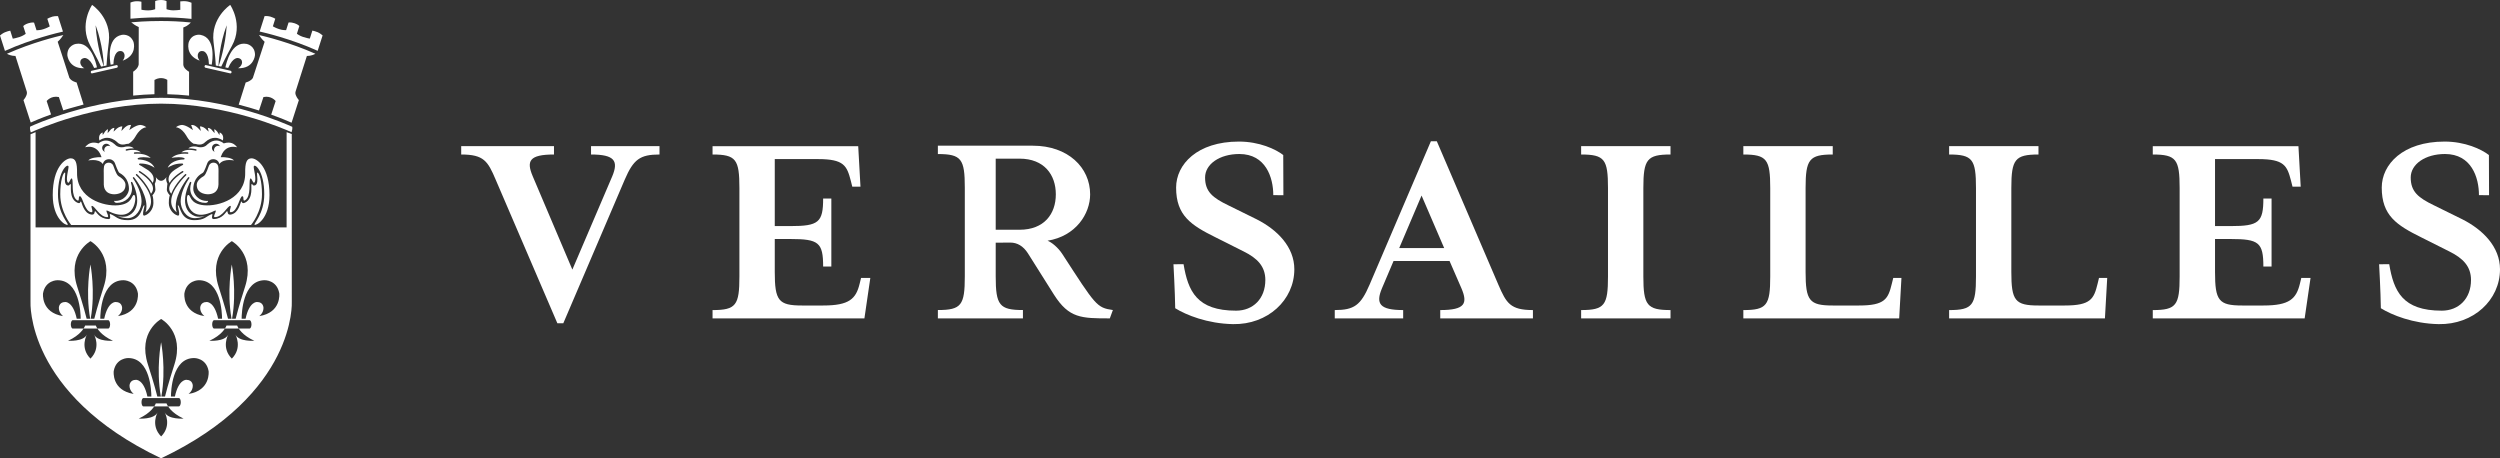 <svg width="300" height="55" viewBox="0 0 300 55" fill="none" xmlns="http://www.w3.org/2000/svg">
	<rect x="0" y="0" width="300" height="55" fill="#333333" stroke="none"/>
	<g>
		<path fill-rule="evenodd" clip-rule="evenodd" d="M14.136 7.972L14.132 7.941C14.12 7.862 14.061 7.808 13.998 7.808L13.973 7.812L10.999 8.493C10.938 8.506 10.89 8.573 10.89 8.649L10.895 8.68C10.909 8.759 10.961 8.808 11.025 8.808L11.055 8.806H11.053L14.025 8.129C14.089 8.115 14.136 8.043 14.136 7.972M21.997 3.362V3.295L22.056 3.277C22.48 3.124 22.763 2.854 22.9 2.699C21.633 2.567 20.395 2.521 19.309 2.521C17.548 2.521 16.191 2.636 15.748 2.678C15.912 2.817 16.226 3.059 16.595 3.222L16.649 3.247V3.305C16.649 3.305 16.642 6.491 16.642 7.738C16.569 8.201 16.125 8.511 15.979 8.603V11.471C16.809 11.387 17.665 11.328 18.534 11.306C18.533 10.842 18.526 9.598 18.536 9.593C19.381 9.096 20.076 9.586 20.076 9.586L20.079 11.306C20.965 11.328 21.836 11.387 22.687 11.473V8.613C22.529 8.518 22.013 8.192 21.996 7.755L21.997 3.362ZM27.651 8.808C27.717 8.808 27.773 8.757 27.785 8.677L27.787 8.647C27.787 8.573 27.74 8.506 27.677 8.491L24.707 7.812C24.699 7.808 24.688 7.808 24.681 7.808C24.615 7.808 24.56 7.862 24.547 7.941L24.542 7.97C24.542 8.041 24.589 8.113 24.655 8.127L27.625 8.806L27.651 8.808ZM10.122 8.189C10.122 8.189 9.721 8.007 9.64 7.576C9.64 7.576 9.536 7.075 10.075 6.97C10.075 6.97 10.706 6.771 11.299 8.157L11.634 8.092C11.535 7.59 10.912 4.914 9.086 5.271C9.086 5.271 8.065 5.449 8.081 6.607C8.081 6.607 8.192 8.258 10.122 8.189ZM3.686 14.706C3.967 14.577 4.823 14.2 6.125 13.735L5.6 12.125C5.6 12.125 6.112 11.441 7.067 11.647C7.078 11.651 7.463 12.849 7.59 13.243C7.826 13.168 8.067 13.094 8.319 13.018C8.836 12.863 9.411 12.703 10.028 12.544L9.194 9.898C9.036 9.857 8.557 9.72 8.327 9.346C8.343 9.343 6.939 5.065 6.939 5.065L6.92 5.011L6.965 4.972C7.263 4.704 7.484 4.385 7.6 4.2C6.871 4.369 3.854 5.099 0.83 6.454C1.016 6.554 1.358 6.704 1.794 6.714L1.858 6.716L1.873 6.778C1.875 6.778 3.085 10.574 3.21 10.98C3.226 11.032 3.234 11.087 3.234 11.142C3.226 11.513 2.922 11.889 2.816 12.012L3.686 14.706ZM22.655 5.042C22.655 5.042 22.148 6.614 23.97 7.285C23.97 7.285 23.66 6.964 23.744 6.533C23.744 6.533 23.829 6.031 24.37 6.136C24.37 6.136 25.03 6.189 25.07 7.701L25.403 7.766C25.497 7.264 25.905 4.545 24.077 4.186C24.077 4.186 23.065 3.966 22.655 5.042M25.898 7.863L26.212 7.926C26.23 7.571 26.358 5.278 27.19 3.069L27.203 3.071C27.061 5.486 26.351 7.602 26.238 7.932L26.549 7.992C26.66 7.754 27.023 6.98 27.84 5.486C29.241 2.932 27.629 0.592 27.629 0.592H27.623C27.623 0.592 25.268 2.149 25.625 5.051C25.832 6.744 25.884 7.599 25.898 7.863M12.129 7.995L12.441 7.932C12.329 7.602 11.617 5.486 11.476 3.073L11.49 3.071C12.322 5.28 12.45 7.57 12.467 7.926L12.78 7.865C12.794 7.6 12.848 6.746 13.056 5.053C13.412 2.151 11.058 0.592 11.058 0.592L11.051 0.594C11.051 0.594 9.44 2.932 10.839 5.488C11.655 6.982 12.021 7.755 12.129 7.995M13.61 7.703C13.651 6.191 14.307 6.136 14.307 6.136C14.851 6.031 14.936 6.533 14.936 6.533C15.019 6.964 14.712 7.287 14.712 7.287C16.531 6.614 16.024 5.042 16.024 5.042C15.613 3.968 14.603 4.186 14.603 4.186C12.775 4.547 13.183 7.264 13.276 7.768L13.61 7.703ZM19.331 11.737H19.324C15.149 11.737 11.237 12.593 8.373 13.45C5.698 14.251 3.937 15.048 3.71 15.153C3.684 15.201 3.595 15.104 3.595 15.372C3.595 15.516 3.62 15.689 3.694 15.89C4.531 15.507 11.452 12.438 19.324 12.438H19.336C27.219 12.442 34.154 15.488 34.982 15.863C35.058 15.664 35.084 15.499 35.084 15.361C35.084 15.111 35.005 15.222 34.973 15.176C34.564 14.995 27.453 11.741 19.331 11.737ZM27.046 8.09L27.381 8.157C27.974 6.771 28.604 6.97 28.604 6.97C29.144 7.075 29.04 7.576 29.04 7.576C28.958 8.006 28.556 8.187 28.556 8.187C30.488 8.256 30.601 6.605 30.601 6.605C30.614 5.449 29.596 5.271 29.596 5.271C27.768 4.912 27.144 7.59 27.046 8.09M31.108 37.935C31.108 37.935 31.618 37.578 31.618 36.959C31.618 36.959 31.632 36.242 30.854 36.242C30.854 36.242 29.918 36.133 29.469 38.247H28.995C28.998 37.604 29.122 33.626 31.777 33.626C31.777 33.626 33.23 33.598 33.513 35.196C33.513 35.196 33.798 37.507 31.108 37.935M28.248 40.145C28.248 40.145 29.13 41.704 27.827 43.027H27.813C26.509 41.704 27.393 40.145 27.393 40.145C26.969 41.029 25.129 40.892 25.129 40.892C26.611 40.213 27.059 39.371 27.179 39.068H28.462C28.58 39.371 29.03 40.213 30.514 40.892C30.514 40.892 28.672 41.029 28.248 40.145ZM26.646 38.247H26.174C25.721 36.133 24.789 36.242 24.789 36.242C24.009 36.242 24.023 36.959 24.023 36.959C24.023 37.578 24.534 37.935 24.534 37.935C21.845 37.507 22.128 35.196 22.128 35.196C22.411 33.598 23.865 33.626 23.865 33.626C26.518 33.626 26.645 37.604 26.646 38.247M29.95 38.425C30.073 38.425 30.177 38.649 30.177 38.927C30.177 39.201 30.073 39.425 29.95 39.425H25.688C25.567 39.425 25.461 39.197 25.461 38.927C25.461 38.649 25.565 38.425 25.688 38.425H29.95ZM27.848 38.247C28.431 34.93 27.82 31.769 27.82 31.769H27.809C27.809 31.769 27.2 34.93 27.782 38.247H27.361C27.287 37.937 26.995 36.771 26.233 34.403C24.973 30.49 27.818 28.941 27.818 28.941H27.821C27.821 28.941 30.668 30.49 29.408 34.403C28.648 36.771 28.354 37.937 28.281 38.247H27.848ZM22.624 47.275C22.624 47.275 23.134 46.917 23.134 46.297C23.134 46.297 23.15 45.58 22.371 45.58C22.371 45.58 21.437 45.474 20.987 47.588H20.513C20.517 46.947 20.64 42.965 23.294 42.965C23.294 42.965 24.751 42.937 25.034 44.535C25.034 44.535 25.313 46.843 22.624 47.275ZM19.765 49.484C19.765 49.484 20.651 51.043 19.345 52.366H19.331C18.027 51.043 18.911 49.484 18.911 49.484C18.488 50.367 16.648 50.231 16.648 50.231C18.128 49.549 18.578 48.707 18.698 48.406H19.979C20.099 48.707 20.548 49.549 22.029 50.231C22.029 50.231 20.191 50.367 19.765 49.484M21.468 47.766C21.591 47.766 21.695 47.992 21.695 48.264C21.695 48.544 21.591 48.766 21.468 48.766H17.208C17.081 48.766 16.981 48.544 16.981 48.264C16.981 47.992 17.081 47.766 17.208 47.766H21.468ZM19.364 47.588C19.949 44.271 19.34 41.106 19.34 41.106H19.326C19.326 41.106 18.715 44.271 19.3 47.588H18.88C18.807 47.278 18.514 46.112 17.75 43.74C16.491 39.829 19.336 38.281 19.336 38.281H19.342C19.342 38.281 22.185 39.829 20.928 43.74C20.164 46.112 19.873 47.278 19.8 47.588H19.364ZM16.305 45.58C15.528 45.58 15.542 46.297 15.542 46.297C15.542 46.917 16.052 47.275 16.052 47.275C13.361 46.843 13.646 44.535 13.646 44.535C13.929 42.937 15.384 42.965 15.384 42.965C18.038 42.965 18.163 46.947 18.163 47.588H17.689C17.241 45.474 16.305 45.58 16.305 45.58M11.284 40.145C11.284 40.145 12.169 41.704 10.864 43.027H10.85C9.546 41.704 10.43 40.145 10.43 40.145C10.004 41.029 8.164 40.892 8.164 40.892C9.645 40.213 10.096 39.371 10.216 39.068H11.499C11.617 39.371 12.068 40.213 13.549 40.892C13.549 40.892 11.709 41.029 11.284 40.145M12.447 34.403C11.683 36.771 11.389 37.937 11.315 38.247H10.883C11.468 34.93 10.858 31.769 10.858 31.769H10.846C10.846 31.769 10.235 34.93 10.82 38.247H10.397C10.324 37.937 10.03 36.771 9.268 34.403C8.011 30.49 10.855 28.941 10.855 28.941H10.862C10.862 28.941 13.705 30.49 12.447 34.403M13.214 38.927C13.214 39.201 13.11 39.425 12.986 39.425H8.725C8.603 39.425 8.499 39.201 8.499 38.927C8.499 38.649 8.602 38.425 8.725 38.425H12.986C13.11 38.425 13.214 38.649 13.214 38.927ZM13.889 36.242C13.889 36.242 12.957 36.133 12.506 38.247H12.032C12.035 37.604 12.159 33.626 14.814 33.626C14.814 33.626 16.267 33.598 16.549 35.196C16.549 35.196 16.833 37.507 14.144 37.935C14.144 37.935 14.655 37.578 14.655 36.959C14.655 36.959 14.67 36.242 13.889 36.242M7.824 36.242C7.046 36.242 7.062 36.959 7.062 36.959C7.062 37.578 7.571 37.935 7.571 37.935C4.88 37.507 5.163 35.196 5.163 35.196C5.448 33.598 6.902 33.626 6.902 33.626C9.555 33.626 9.681 37.604 9.683 38.247H9.207C8.758 36.133 7.824 36.242 7.824 36.242M35.013 16.084C35.013 16.084 34.421 15.869 34.395 15.858L34.392 27.29H4.269V15.858C4.245 15.867 3.661 16.113 3.661 16.113V36.212C3.661 36.212 3.04 47.26 19.336 55V54.998L19.34 55V54.993C35.636 47.255 35.015 36.207 35.015 36.207L35.013 16.084ZM31.713 4.972L31.757 5.011L31.739 5.065C31.739 5.065 30.536 8.735 30.34 9.36C30.109 9.722 29.641 9.857 29.484 9.898L28.644 12.556C29.526 12.785 30.345 13.025 31.08 13.259C31.203 12.882 31.601 11.651 31.611 11.647C32.566 11.441 33.078 12.125 33.078 12.125L32.545 13.756C33.741 14.184 34.595 14.549 34.989 14.725L35.864 12.012C35.758 11.889 35.451 11.513 35.442 11.142C35.442 11.087 35.451 11.032 35.47 10.98C35.595 10.574 36.803 6.778 36.805 6.778L36.822 6.716L36.885 6.714C37.319 6.704 37.662 6.554 37.848 6.454C34.822 5.099 31.807 4.369 31.078 4.2C31.194 4.385 31.416 4.704 31.713 4.972" fill="white"/>
		<path fill-rule="evenodd" clip-rule="evenodd" d="M6.961 1.938C6.924 1.937 6.874 1.933 6.81 1.933C6.671 1.933 6.477 1.945 6.289 1.996C6.022 2.069 5.786 2.194 5.678 2.254L5.97 3.166L5.907 3.203C5.904 3.205 5.624 3.365 5.234 3.494C4.874 3.617 4.558 3.628 4.468 3.628H4.446H4.38L4.086 2.71C4.057 2.705 4.005 2.698 3.932 2.698C3.805 2.698 3.616 2.719 3.369 2.8C3.012 2.918 2.849 3.068 2.79 3.131L3.086 4.056L3.036 4.095C3.031 4.096 2.744 4.31 2.35 4.44C1.967 4.567 1.611 4.627 1.609 4.627L1.533 4.639L1.231 3.681C1.099 3.707 0.818 3.771 0.59 3.874C0.332 3.984 0.094 4.176 0 4.257L0.594 6.108C3.809 4.657 7.027 3.91 7.555 3.792L6.961 1.938Z" fill="white"/>
		<path fill-rule="evenodd" clip-rule="evenodd" d="M22.979 2.266V0.328C22.865 0.28 22.578 0.173 22.299 0.15C22.222 0.139 22.142 0.137 22.061 0.137C21.887 0.137 21.723 0.155 21.632 0.166L21.637 1.186H21.556C21.506 1.193 21.177 1.242 20.799 1.242C20.386 1.242 20.047 1.124 20.042 1.124L19.983 1.103V0.139C19.909 0.097 19.712 0 19.332 0C18.919 0 18.7 0.093 18.622 0.136V1.101L18.561 1.124C18.558 1.124 18.226 1.247 17.789 1.247H17.77C17.358 1.247 17.043 1.179 17.039 1.179L16.971 1.165V0.208C16.94 0.201 16.898 0.192 16.85 0.183C16.735 0.166 16.584 0.144 16.421 0.148C16.385 0.148 16.348 0.148 16.308 0.152C16.029 0.166 15.763 0.261 15.654 0.305V2.245C15.998 2.211 17.424 2.081 19.308 2.081C20.417 2.081 21.684 2.127 22.979 2.266" fill="white"/>
		<path fill-rule="evenodd" clip-rule="evenodd" d="M38.124 3.866C37.894 3.763 37.612 3.698 37.482 3.672L37.18 4.63L37.104 4.62C37.1 4.62 36.746 4.56 36.362 4.431C35.97 4.302 35.682 4.089 35.678 4.088L35.628 4.049L35.92 3.124C35.866 3.059 35.701 2.909 35.343 2.789C35.097 2.71 34.91 2.689 34.781 2.689C34.708 2.689 34.658 2.696 34.625 2.703L34.333 3.619H34.269H34.246C34.156 3.619 33.84 3.612 33.479 3.487C33.087 3.36 32.811 3.196 32.807 3.194L32.745 3.159L33.033 2.246C32.929 2.185 32.691 2.06 32.424 1.987C32.238 1.936 32.044 1.924 31.901 1.924C31.84 1.924 31.788 1.928 31.752 1.929L31.158 3.783C31.688 3.901 34.904 4.646 38.121 6.099L38.713 4.248C38.619 4.169 38.38 3.977 38.124 3.866Z" fill="white"/>
		<path fill-rule="evenodd" clip-rule="evenodd" d="M12.616 15.777C12.47 16.04 12.325 16.196 12.325 16.196L12.309 15.885C11.788 16.115 11.875 16.656 11.931 16.861C12.042 16.773 12.384 16.538 12.866 16.536C13.217 16.535 13.639 16.667 14.083 17.079C14.09 17.076 14.277 17.349 14.741 17.349C14.863 17.349 15.005 17.328 15.178 17.275C15.184 17.275 15.29 17.253 15.442 17.247C16.003 16.915 16.308 16.285 16.308 16.285C16.927 15.256 17.557 15.275 17.557 15.275C17.23 14.979 16.796 14.995 16.796 14.995C16.26 15.028 15.512 15.619 15.512 15.619L15.727 15.002C15.402 14.944 15.064 15.178 14.824 15.448C14.663 15.647 14.566 15.71 14.566 15.71L14.684 15.173C14.409 15.139 14.06 15.352 13.851 15.592C13.696 15.751 13.627 15.793 13.627 15.793L13.731 15.351C13.606 15.335 13.453 15.407 13.307 15.53C13.097 15.795 12.911 15.969 12.911 15.969L12.96 15.513C12.878 15.513 12.741 15.627 12.616 15.777" fill="white"/>
		<path fill-rule="evenodd" clip-rule="evenodd" d="M13.715 23.316L13.736 23.314C13.852 23.311 14.881 23.284 15.038 22.43L15.039 22.416V22.412C15.046 22.366 15.048 22.319 15.053 22.269C15.053 22.248 15.057 22.232 15.057 22.209V22.171V22.146C15.053 22.049 15.025 21.595 14.225 21.137H14.222C13.916 20.941 13.659 19.981 13.588 19.861C13.583 19.863 13.531 19.683 13.3 19.569C13.25 19.544 13.154 19.521 13.053 19.521C12.972 19.521 12.887 19.535 12.805 19.567C12.58 19.657 12.531 19.84 12.519 19.866C12.512 19.873 12.505 19.891 12.498 19.909L12.496 19.924C12.489 19.94 12.486 19.962 12.482 19.986L12.481 20C12.458 20.141 12.444 20.356 12.446 20.516C12.446 20.619 12.449 20.705 12.451 20.749L12.455 22.069C12.455 22.069 12.453 22.086 12.453 22.123C12.462 22.379 12.512 23.286 13.715 23.316" fill="white"/>
		<path fill-rule="evenodd" clip-rule="evenodd" d="M15.902 25.028C16.3 24.376 16.316 23.442 16.095 23.4C15.745 23.333 15.986 24.462 14.188 24.631C12.45 24.792 9.197 23.818 9.245 20.741C9.263 19.549 9.087 18.999 8.483 18.999C7.876 18.999 6.329 19.977 6.329 23.407C6.329 26.259 7.912 27.091 8.115 26.977C8.308 26.867 6.957 25.727 6.957 23.305C6.957 20.47 8.133 19.563 8.223 19.982C8.266 20.195 7.829 21.58 8.143 21.906C8.327 22.1 8.501 21.178 8.657 21.467C8.822 21.779 8.497 23.574 9.263 24.036C9.598 24.237 9.337 23.546 9.584 23.546C9.931 23.546 10.143 25.419 10.964 25.468C11.311 25.488 10.811 24.707 11.032 24.707C11.377 24.707 11.957 26.055 12.879 26.055C13.247 26.055 12.417 25.028 12.962 25.308C14.573 26.138 15.47 25.74 15.902 25.028" fill="white"/>
		<path fill-rule="evenodd" clip-rule="evenodd" d="M12.759 18.25C12.485 18.25 12.26 18.028 12.26 17.752C12.26 17.475 12.485 17.25 12.759 17.25C13.036 17.25 13.26 17.475 13.26 17.752C13.26 18.028 13.036 18.25 12.759 18.25ZM16.786 20.529C16.788 20.537 17.858 21.135 18.326 21.947C18.372 21.853 18.442 21.695 18.442 21.487C18.44 21.18 18.299 20.779 17.683 20.366C17.044 19.94 16.737 19.799 16.737 19.799L16.727 19.79C16.716 19.783 16.711 19.776 16.706 19.767C16.697 19.755 16.694 19.748 16.69 19.734L16.685 19.723L16.692 19.704C16.694 19.697 16.689 19.688 16.694 19.681L16.702 19.672C16.708 19.662 16.716 19.657 16.727 19.648L16.753 19.635L16.767 19.628C16.815 19.625 16.864 19.625 16.909 19.625C17.676 19.625 18.246 19.924 18.544 20.127C18.108 19.17 16.734 19.131 16.612 19.135H16.61L16.588 19.13C16.577 19.126 16.569 19.124 16.558 19.117C16.548 19.112 16.543 19.103 16.536 19.095C16.53 19.089 16.522 19.086 16.52 19.079V19.066L16.513 19.052L16.52 19.033C16.522 19.02 16.522 19.012 16.53 19.001C16.536 18.991 16.544 18.983 16.553 18.976C16.562 18.975 16.562 18.966 16.57 18.964C16.755 18.887 16.984 18.864 17.22 18.864C17.537 18.864 17.864 18.908 18.086 18.947C17.608 18.518 16.928 18.439 16.515 18.439C16.3 18.439 16.163 18.46 16.163 18.46C16.114 18.467 16.069 18.432 16.064 18.386C16.057 18.335 16.088 18.289 16.138 18.282C16.14 18.282 16.288 18.261 16.515 18.261C16.626 18.261 16.758 18.266 16.9 18.282C16.645 18.058 16.286 17.985 15.949 17.985C15.536 17.985 15.189 18.081 15.187 18.083C15.137 18.096 15.09 18.069 15.079 18.021C15.066 17.974 15.091 17.926 15.137 17.91C15.142 17.91 15.508 17.805 15.949 17.805C15.989 17.805 16.031 17.807 16.07 17.808C15.886 17.627 15.605 17.572 15.376 17.572C15.203 17.572 15.079 17.597 15.074 17.597C14.895 17.653 14.734 17.674 14.592 17.674C14.053 17.674 13.8 17.349 13.805 17.349C13.399 16.973 13.026 16.864 12.719 16.864C12.205 16.864 11.861 17.174 11.861 17.176L11.825 17.211L11.776 17.195C11.587 17.137 11.415 17.112 11.266 17.112C10.701 17.109 10.37 17.447 10.212 17.671C10.335 17.641 10.498 17.611 10.682 17.611C11.168 17.608 11.816 17.829 12.139 18.74L12.184 18.867L12.052 18.862H11.993C11.75 18.85 10.851 18.915 10.592 19.256C10.729 19.23 10.941 19.204 11.174 19.204C11.578 19.204 12.073 19.308 12.34 19.681C12.354 19.634 12.368 19.588 12.389 19.552C12.392 19.542 12.467 19.285 12.771 19.16C12.873 19.119 12.981 19.102 13.08 19.102C13.208 19.102 13.319 19.13 13.404 19.17C13.694 19.313 13.779 19.552 13.779 19.552C13.84 19.692 14.163 20.661 14.336 20.742H14.338C14.755 20.978 14.986 21.228 15.114 21.438L15.119 21.434C15.121 21.443 15.475 21.924 15.475 22.674C15.475 23.2 14.902 24.19 13.698 24.107C13.703 24.107 13.675 24.343 14.043 24.343C15.027 24.343 15.84 23.615 15.84 22.63C15.84 22.391 15.791 22.185 15.711 21.927L15.715 21.926C15.711 21.89 15.722 21.852 15.755 21.832C15.796 21.809 15.85 21.825 15.873 21.867C15.876 21.875 16.463 22.953 16.465 24.045C16.468 24.813 16.143 25.618 15.26 25.941C14.986 26.041 14.463 26.027 14.104 25.93C14.545 26.126 15.1 26.18 15.289 26.18C16.376 26.182 16.975 25.032 16.985 24.218V24.183C16.987 22.799 15.951 21.387 15.947 21.383L15.949 21.385C15.923 21.343 15.935 21.286 15.979 21.263C16.015 21.239 16.058 21.251 16.084 21.284L16.091 21.281C16.093 21.288 17.572 23.064 17.577 24.745C17.577 24.995 17.541 25.243 17.461 25.481C17.947 25.088 18.124 24.639 18.124 24.167C18.134 22.699 16.336 21.04 16.329 21.034C16.293 21.003 16.291 20.946 16.322 20.907C16.355 20.872 16.411 20.867 16.447 20.902C16.449 20.911 17.652 21.993 18.119 23.25C18.289 23.044 18.358 22.842 18.36 22.641C18.381 21.675 16.706 20.687 16.702 20.684C16.657 20.661 16.643 20.606 16.666 20.562C16.692 20.52 16.742 20.504 16.786 20.529" fill="white"/>
		<path fill-rule="evenodd" clip-rule="evenodd" d="M13.509 18.004C13.509 18.275 13.287 18.5 13.007 18.5C12.734 18.5 12.509 18.275 12.509 18.004C12.509 17.725 12.734 17.5 13.007 17.5C13.287 17.5 13.509 17.725 13.509 18.004Z" fill="white"/>
		<path fill-rule="evenodd" clip-rule="evenodd" d="M25.71 15.515L25.755 15.971C25.755 15.971 25.573 15.797 25.36 15.531C25.217 15.407 25.066 15.337 24.941 15.353L25.042 15.793C25.042 15.793 24.972 15.751 24.818 15.594C24.608 15.353 24.261 15.141 23.988 15.175L24.103 15.71C24.103 15.71 24.007 15.647 23.846 15.45C23.608 15.178 23.266 14.946 22.941 15.004L23.158 15.621C23.158 15.621 22.41 15.029 21.872 14.995C21.872 14.995 21.44 14.981 21.112 15.275C21.112 15.275 21.742 15.256 22.362 16.287C22.362 16.287 22.664 16.917 23.226 17.248C23.379 17.254 23.488 17.277 23.49 17.277C23.664 17.33 23.806 17.349 23.929 17.349C24.393 17.349 24.58 17.078 24.589 17.079C25.032 16.669 25.451 16.537 25.802 16.538C26.285 16.538 26.628 16.775 26.741 16.863C26.795 16.658 26.882 16.117 26.359 15.887L26.346 16.198C26.346 16.198 26.198 16.042 26.056 15.779C25.929 15.628 25.792 15.515 25.71 15.515" fill="white"/>
		<path fill-rule="evenodd" clip-rule="evenodd" d="M26.219 22.121C26.219 22.084 26.217 22.068 26.217 22.068L26.221 20.747C26.221 20.703 26.224 20.617 26.224 20.516C26.226 20.354 26.214 20.139 26.19 19.998L26.186 19.986C26.183 19.961 26.179 19.938 26.174 19.922L26.172 19.907C26.165 19.889 26.158 19.871 26.151 19.864C26.141 19.838 26.091 19.655 25.863 19.565C25.783 19.533 25.698 19.519 25.619 19.519C25.514 19.519 25.421 19.542 25.369 19.568C25.139 19.681 25.086 19.861 25.08 19.861C25.009 19.979 24.752 20.939 24.447 21.135H24.445C23.645 21.593 23.614 22.047 23.612 22.144V22.169V22.207C23.612 22.23 23.614 22.246 23.617 22.267C23.619 22.317 23.622 22.366 23.629 22.412V22.415L23.634 22.43C23.785 23.282 24.818 23.309 24.935 23.314H24.955C26.158 23.284 26.207 22.377 26.219 22.121" fill="white"/>
		<path fill-rule="evenodd" clip-rule="evenodd" d="M22.766 25.028C22.37 24.376 22.353 23.442 22.575 23.4C22.926 23.333 22.684 24.462 24.483 24.631C26.22 24.792 29.474 23.818 29.423 20.741C29.406 19.549 29.581 18.999 30.189 18.999C30.793 18.999 32.339 19.977 32.339 23.407C32.339 26.259 30.756 27.091 30.555 26.977C30.36 26.867 31.711 25.727 31.711 23.305C31.711 20.47 30.536 19.563 30.447 19.982C30.4 20.195 30.84 21.58 30.527 21.906C30.343 22.1 30.168 21.178 30.013 21.467C29.843 21.779 30.171 23.574 29.406 24.036C29.074 24.237 29.329 23.546 29.085 23.546C28.739 23.546 28.526 25.419 27.705 25.468C27.361 25.488 27.857 24.707 27.637 24.707C27.291 24.707 26.712 26.055 25.79 26.055C25.424 26.055 26.252 25.028 25.708 25.308C24.096 26.138 23.2 25.74 22.766 25.028" fill="white"/>
		<path fill-rule="evenodd" clip-rule="evenodd" d="M30.866 20.714C30.737 20.742 31.191 22.32 30.434 22.259C30.314 22.252 30.26 21.994 30.178 22.114C30.092 22.236 30.432 23.811 29.42 24.309C28.939 24.544 29.081 24.086 28.946 24.197C28.842 24.281 28.654 25.578 27.71 25.747C27.215 25.839 27.372 25.312 27.243 25.344C27.125 25.372 26.753 26.255 25.665 26.288C25.196 26.3 25.644 25.601 25.426 25.686C24.712 25.957 24.598 26.42 23.309 26.42C21.678 26.42 21.657 24.819 21.376 24.635C21.178 24.509 21.81 26.024 21.299 25.862C20.775 25.692 20.267 25.106 20.258 24.371C20.253 23.668 20.383 23.436 20.383 23.436C20.383 23.436 20.006 23.073 20.022 22.726C20.034 22.387 20.095 22.051 20.095 22.051C20.095 22.051 19.838 21.598 19.984 21.233C19.984 21.233 19.704 21.698 19.334 21.698C18.965 21.698 18.685 21.233 18.685 21.233C18.831 21.598 18.574 22.051 18.574 22.051C18.574 22.051 18.633 22.387 18.649 22.726C18.663 23.073 18.286 23.436 18.286 23.436C18.286 23.436 18.414 23.668 18.411 24.371C18.402 25.106 17.894 25.692 17.369 25.862C16.861 26.024 17.491 24.509 17.293 24.635C17.012 24.819 16.991 26.42 15.357 26.42C14.071 26.42 13.955 25.957 13.243 25.686C13.023 25.601 13.47 26.3 13.002 26.288C11.915 26.255 11.542 25.372 11.426 25.344C11.297 25.312 11.453 25.839 10.955 25.747C10.011 25.578 9.827 24.281 9.723 24.197C9.587 24.086 9.728 24.544 9.249 24.309C8.237 23.811 8.577 22.236 8.49 22.114C8.409 21.994 8.353 22.252 8.233 22.259C7.478 22.32 7.931 20.742 7.801 20.714C7.575 20.664 7.23 21.695 7.23 23.316C7.23 25.456 8.544 27 8.544 27H30.121C30.121 27 31.437 25.456 31.437 23.316C31.437 21.695 31.095 20.664 30.866 20.714" fill="white"/>
		<path fill-rule="evenodd" clip-rule="evenodd" d="M25.934 18.25C25.657 18.25 25.434 18.027 25.434 17.752C25.434 17.475 25.657 17.25 25.934 17.25C26.209 17.25 26.434 17.475 26.434 17.752C26.434 18.027 26.209 18.25 25.934 18.25ZM26.674 18.862H26.616L26.483 18.867L26.531 18.74C26.852 17.829 27.498 17.608 27.986 17.611C28.168 17.611 28.331 17.641 28.453 17.671C28.295 17.447 27.965 17.109 27.404 17.112C27.253 17.112 27.081 17.137 26.894 17.195L26.844 17.211L26.807 17.176C26.807 17.174 26.463 16.862 25.95 16.864C25.641 16.864 25.271 16.973 24.865 17.349C24.866 17.349 24.615 17.674 24.075 17.674C23.933 17.674 23.771 17.653 23.594 17.597C23.589 17.597 23.464 17.572 23.292 17.572C23.061 17.572 22.778 17.627 22.596 17.808C22.638 17.807 22.679 17.805 22.719 17.805C23.16 17.805 23.526 17.91 23.53 17.91C23.577 17.926 23.605 17.974 23.591 18.021C23.577 18.069 23.53 18.096 23.481 18.083C23.48 18.081 23.131 17.985 22.719 17.985C22.381 17.985 22.025 18.058 21.768 18.282C21.91 18.266 22.042 18.261 22.151 18.261C22.379 18.261 22.528 18.282 22.53 18.282C22.579 18.289 22.613 18.335 22.606 18.386C22.598 18.432 22.552 18.467 22.504 18.46C22.504 18.46 22.367 18.439 22.151 18.439C21.74 18.439 21.06 18.518 20.582 18.947C20.803 18.908 21.131 18.864 21.448 18.864C21.681 18.864 21.912 18.887 22.098 18.964L22.113 18.976C22.122 18.983 22.132 18.991 22.138 19.001C22.143 19.012 22.146 19.02 22.146 19.033L22.153 19.052L22.146 19.064V19.079L22.132 19.095C22.127 19.103 22.119 19.11 22.11 19.117C22.101 19.124 22.091 19.126 22.077 19.13L22.059 19.135H22.058C21.935 19.131 20.558 19.17 20.124 20.127C20.424 19.924 20.992 19.625 21.759 19.625C21.803 19.625 21.853 19.625 21.9 19.628L21.914 19.635C21.924 19.637 21.933 19.642 21.943 19.648C21.95 19.657 21.959 19.66 21.968 19.672L21.974 19.681C21.98 19.688 21.974 19.697 21.976 19.704L21.983 19.723L21.978 19.734C21.974 19.748 21.969 19.755 21.961 19.766C21.955 19.774 21.95 19.783 21.94 19.79L21.931 19.799C21.931 19.799 21.624 19.94 20.983 20.366C20.369 20.779 20.228 21.18 20.226 21.487C20.226 21.693 20.292 21.854 20.343 21.947C20.808 21.135 21.879 20.537 21.881 20.529C21.924 20.504 21.976 20.52 22.002 20.562C22.025 20.606 22.011 20.661 21.968 20.684C21.961 20.687 20.289 21.675 20.306 22.641C20.308 22.842 20.379 23.044 20.549 23.251C21.018 21.991 22.221 20.911 22.221 20.902C22.259 20.867 22.313 20.872 22.344 20.907C22.375 20.946 22.375 21.003 22.339 21.034C22.332 21.04 20.532 22.699 20.542 24.167C20.544 24.637 20.719 25.088 21.202 25.481C21.126 25.243 21.091 24.995 21.091 24.745C21.1 23.064 22.577 21.288 22.577 21.281L22.58 21.284C22.608 21.251 22.655 21.239 22.691 21.263C22.733 21.286 22.745 21.343 22.721 21.385V21.383C22.717 21.387 21.681 22.8 21.681 24.183V24.216C21.695 25.032 22.29 26.182 23.377 26.18C23.566 26.18 24.123 26.126 24.563 25.93C24.203 26.027 23.683 26.041 23.41 25.941C22.525 25.618 22.2 24.813 22.205 24.045C22.207 22.953 22.792 21.875 22.792 21.868C22.816 21.825 22.87 21.808 22.912 21.831C22.947 21.852 22.955 21.89 22.952 21.926L22.955 21.927C22.877 22.183 22.827 22.389 22.827 22.63C22.827 23.615 23.639 24.343 24.625 24.343C24.993 24.343 24.965 24.107 24.971 24.107C23.764 24.19 23.191 23.2 23.193 22.674C23.193 21.924 23.545 21.441 23.549 21.434L23.556 21.438C23.683 21.228 23.913 20.978 24.33 20.742C24.507 20.661 24.83 19.692 24.889 19.552C24.889 19.552 24.972 19.313 25.264 19.17C25.347 19.13 25.46 19.102 25.589 19.102C25.688 19.102 25.795 19.119 25.898 19.16C26.201 19.285 26.276 19.542 26.279 19.552C26.3 19.588 26.314 19.632 26.325 19.681C26.594 19.308 27.09 19.202 27.495 19.202C27.727 19.202 27.936 19.23 28.078 19.257C27.817 18.915 26.916 18.85 26.674 18.862" fill="white"/>
		<path fill-rule="evenodd" clip-rule="evenodd" d="M25.682 18.004C25.682 18.275 25.904 18.5 26.18 18.5C26.46 18.5 26.682 18.275 26.682 18.004C26.682 17.725 26.46 17.5 26.18 17.5C25.904 17.5 25.682 17.725 25.682 18.004Z" fill="white"/>
		<path fill-rule="evenodd" clip-rule="evenodd" d="M74.963 21.57L67.596 38.793H66.884L59.486 21.57C58.535 19.331 58.061 18.54 55.344 18.54V17.539H66.478V18.54C63.491 18.54 63.151 19.331 63.93 21.158L68.683 32.352L73.469 21.158C74.248 19.297 73.741 18.54 70.924 18.54V17.539H79.14V18.54C76.796 18.54 76.013 19.125 74.963 21.57Z" fill="white"/>
		<path fill-rule="evenodd" clip-rule="evenodd" d="M85.506 37.21C88.323 37.21 88.729 36.625 88.729 33.181V22.569C88.729 19.125 88.323 18.54 85.506 18.54V17.541H102.986L103.257 22.398H102.273L102.101 21.709C101.625 19.884 101.289 19.091 98.164 19.091H92.972V27.131H94.838C98.235 27.131 98.777 26.683 98.777 23.824H99.761V31.988H98.777C98.777 29.095 98.235 28.681 94.838 28.681H92.972V32.629C92.972 36.073 93.415 36.66 96.23 36.66H98.785C101.908 36.66 102.717 35.865 103.158 34.042L103.328 33.351H104.439L103.729 38.211H85.506L85.506 37.21Z" fill="white"/>
		<path fill-rule="evenodd" clip-rule="evenodd" d="M258.333 37.21C261.15 37.21 261.557 36.625 261.557 33.181V22.569C261.557 19.125 261.15 18.54 258.333 18.54V17.541H275.813L276.084 22.398H275.1L274.928 21.709C274.454 19.884 274.116 19.091 270.991 19.091H265.803V27.131H267.667C271.059 27.131 271.604 26.683 271.604 23.824H272.588V31.988H271.604C271.604 29.095 271.059 28.681 267.667 28.681H265.803V32.629C265.803 36.073 266.24 36.66 269.059 36.66H271.613C274.734 36.66 275.548 35.865 275.989 34.042L276.155 33.351H277.265L276.558 38.211H258.333L258.333 37.21Z" fill="white"/>
		<path fill-rule="evenodd" clip-rule="evenodd" d="M170.588 23.466L167.906 29.768H173.301L170.588 23.466ZM165.837 34.591C165.052 36.452 165.563 37.208 168.38 37.208V38.208H160.171V37.208C162.507 37.208 163.289 36.623 164.342 34.177L171.706 16.954H172.419L179.809 34.177C180.762 36.381 181.236 37.208 183.951 37.208V38.208H172.829V37.208C175.811 37.208 176.15 36.417 175.37 34.591L173.945 31.318H167.227L165.837 34.591Z" fill="white"/>
		<path fill-rule="evenodd" clip-rule="evenodd" d="M189.736 38.209V37.208C192.553 37.208 192.959 36.623 192.959 33.178V22.569C192.959 19.125 192.553 18.54 189.736 18.54V17.539H200.462V18.54C197.643 18.54 197.202 19.125 197.202 22.569V33.178C197.202 36.623 197.643 37.208 200.462 37.208V38.209H189.736Z" fill="white"/>
		<path fill-rule="evenodd" clip-rule="evenodd" d="M209.201 18.54V17.539H219.929V18.54C217.112 18.54 216.671 19.125 216.671 22.569V32.627C216.671 36.073 217.112 36.66 219.929 36.66H223.081C226.204 36.66 226.576 35.865 227.02 34.042L227.19 33.351H228.173L227.902 38.209H209.201V37.21C212.019 37.21 212.428 36.625 212.428 33.18V22.569C212.428 19.125 212.019 18.54 209.201 18.54" fill="white"/>
		<path fill-rule="evenodd" clip-rule="evenodd" d="M233.894 18.54V17.539H244.617V18.54C241.801 18.54 241.36 19.125 241.36 22.569V32.627C241.36 36.073 241.801 36.66 244.617 36.66H247.774C250.897 36.66 251.27 35.865 251.713 34.042L251.88 33.351H252.866L252.591 38.209H233.894V37.21C236.711 37.21 237.118 36.625 237.118 33.18V22.569C237.118 19.125 236.711 18.54 233.894 18.54" fill="white"/>
		<path fill-rule="evenodd" clip-rule="evenodd" d="M140.815 31.712C140.815 31.712 141.025 31.702 142.027 31.702C142.568 34.952 143.629 37.28 148.331 37.28C150.369 37.28 151.841 35.84 151.841 33.601C151.841 31.977 150.895 30.992 149.244 30.176L145.872 28.483C142.924 27.023 141.133 25.867 141.133 22.511C141.133 19.73 143.66 16.989 148.668 16.989C151.135 16.989 153.077 17.9 153.989 18.603C153.989 20.382 154.008 23.428 154.008 23.428C154.008 23.428 153.709 23.414 152.794 23.414C152.794 21.3 151.892 18.481 148.718 18.481C146.351 18.481 144.61 19.7 144.61 21.3C144.61 23.004 145.521 23.735 147.417 24.649L150.788 26.311C153.28 27.567 155.32 29.634 155.32 32.313C155.32 36.009 152.128 38.969 147.969 38.895C144.879 38.839 142.327 37.794 141.025 36.987C140.997 34.952 140.815 31.712 140.815 31.712" fill="white"/>
		<path fill-rule="evenodd" clip-rule="evenodd" d="M285.493 31.712C285.493 31.712 285.703 31.702 286.707 31.702C287.248 34.952 288.305 37.28 293.01 37.28C295.048 37.28 296.521 35.84 296.521 33.601C296.521 31.977 295.574 30.992 293.923 30.176L290.553 28.483C287.602 27.023 285.809 25.867 285.809 22.511C285.809 19.73 288.338 16.989 293.348 16.989C295.815 16.989 297.756 17.9 298.669 18.603C298.669 20.382 298.686 23.428 298.686 23.428C298.686 23.428 298.387 23.414 297.474 23.414C297.474 21.3 296.575 18.481 293.398 18.481C291.031 18.481 289.286 19.7 289.286 21.3C289.286 23.004 290.199 23.735 292.096 24.649L295.469 26.311C297.96 27.567 300 29.634 300 32.313C300 36.009 296.806 38.969 292.649 38.895C289.557 38.839 287.005 37.794 285.703 36.987C285.675 34.952 285.493 31.712 285.493 31.712" fill="white"/>
		<path fill-rule="evenodd" clip-rule="evenodd" d="M126.699 23.321C126.699 20.972 125.304 19.038 122.344 19.038H119.485V27.57H122.344C125.304 27.57 126.699 25.669 126.699 23.321ZM127.467 30.465C131.496 36.677 131.593 36.919 133.546 37.204C133.546 37.204 133.362 37.711 133.178 38.206C129.756 38.206 128.286 38.192 126.489 35.38C125.722 34.175 124.818 32.724 123.36 30.414C122.795 29.517 122.056 29.11 121.247 29.11C120.306 29.11 119.485 29.122 119.485 29.122V33.164C119.485 36.617 119.928 37.204 122.752 37.204V38.206H112.545V37.204C115.369 37.204 115.777 36.617 115.777 33.164V22.528C115.777 19.075 115.369 18.486 112.545 18.486V17.484H123.946C128.163 17.484 130.817 20.109 130.817 23.321C130.817 25.657 129.105 28.333 125.708 28.886C126.205 29.082 126.968 29.699 127.467 30.465" fill="white"/>
	</g>
</svg>
